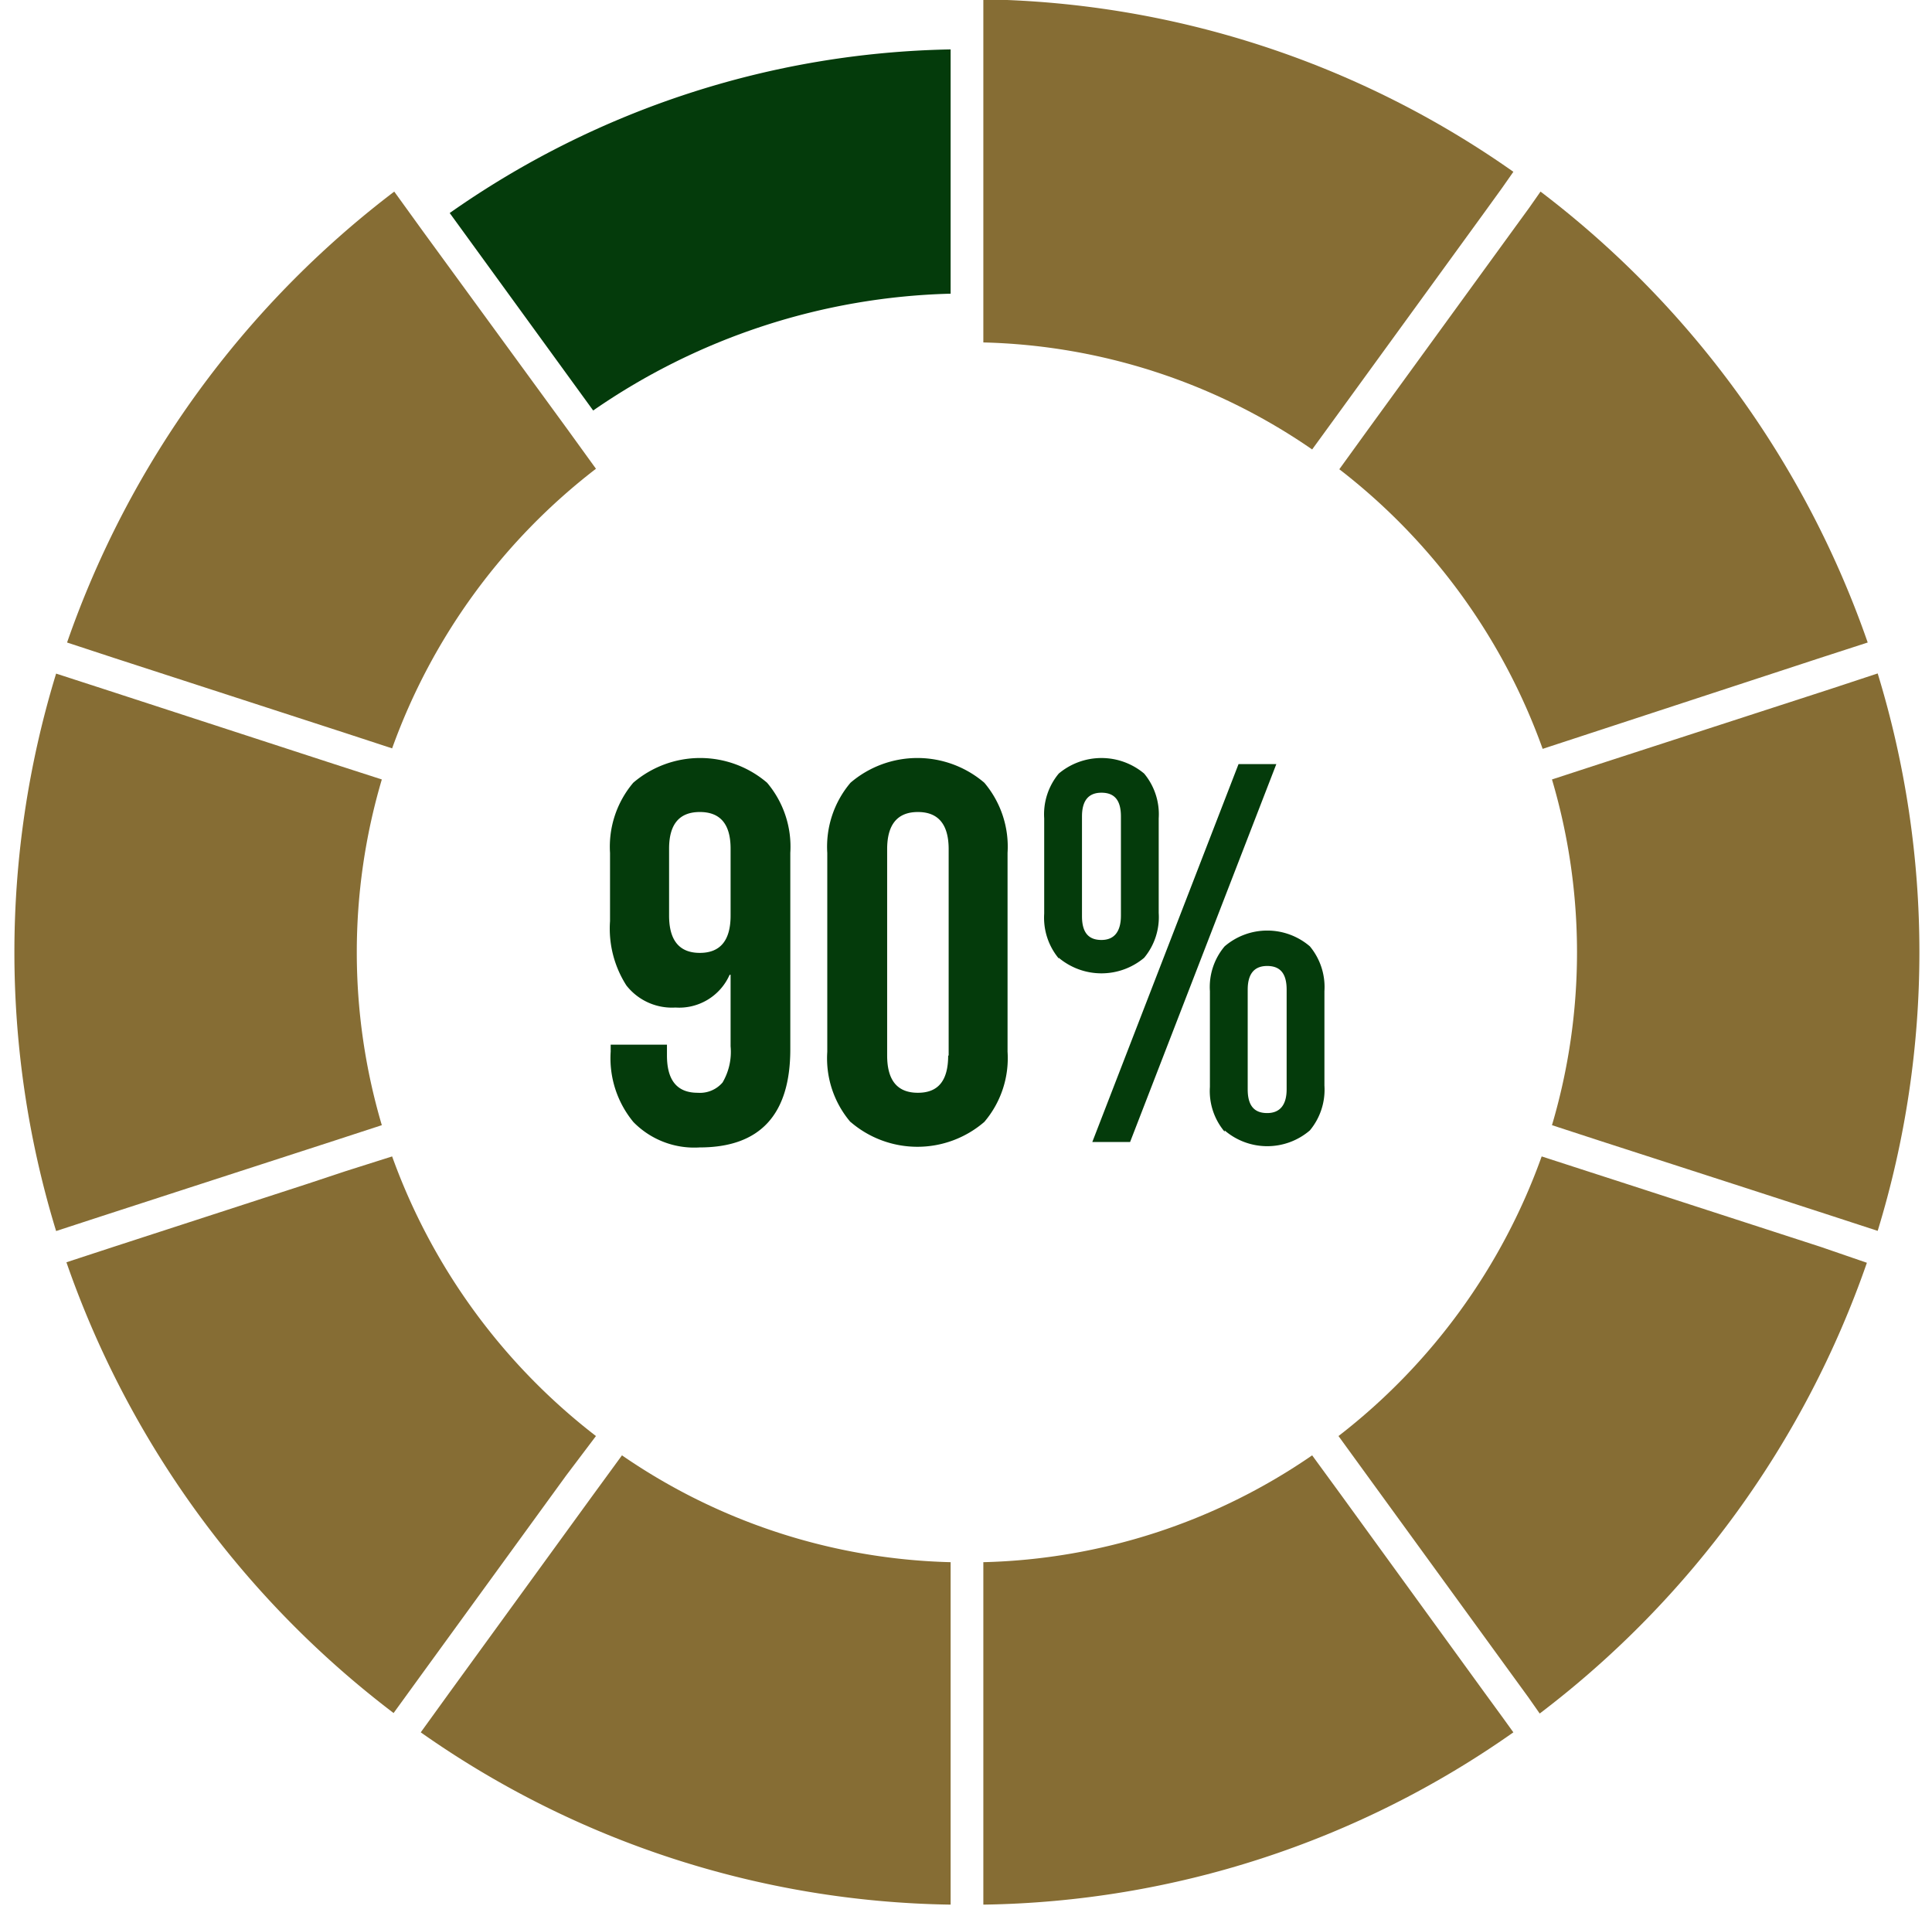 <?xml version="1.0" encoding="UTF-8" standalone="no"?><svg xmlns="http://www.w3.org/2000/svg" xmlns:xlink="http://www.w3.org/1999/xlink" data-name="Layer 1" fill="#000000" height="116.5" preserveAspectRatio="xMidYMid meet" version="1" viewBox="-0.9 -0.0 118.1 116.5" width="118.1" zoomAndPan="magnify"><g id="change1_1"><path d="M98.68,59.37V44.44a54.91,54.91,0,0,0-30.62,10l8.77,12.07A40.13,40.13,0,0,1,98.68,59.37Z" fill="#043b0b" transform="translate(-41.47 -41.42)"/></g><g id="change2_1"><path d="M100.68,44.44V62.35a36.94,36.94,0,0,1,20.1,6.54l1.76-2.42,8.77-12.07,1.07-1.48.7-1a57.75,57.75,0,0,0-32.4-10.54Z" fill="#866d34" transform="translate(-41.47 -41.42)"/></g><g id="change2_2"><path d="M151.87,81.62l2.87-.93a58.88,58.88,0,0,0-20-27.56l-.7,1-1.07,1.47-8.78,12.08-1.75,2.42a37.6,37.6,0,0,1,12.43,17.09l2.84-.93Z" fill="#866d34" transform="translate(-41.47 -41.42)"/></g><g id="change2_3"><path d="M152.5,83.52l-14.21,4.61-2.85.93a37.24,37.24,0,0,1,0,21.13l2.85.93L147.2,114l5.3,1.72,2.85.93a58.18,58.18,0,0,0,0-34.07Z" fill="#866d34" transform="translate(-41.47 -41.42)"/></g><g id="change2_4"><path d="M59.35,113.78,47.5,117.63l-2.87.94a58.8,58.8,0,0,0,20,27.55l1.77-2.44,8.78-12.08L77,129.19A37.7,37.7,0,0,1,64.54,112.1L61.7,113Z" fill="#866d34" transform="translate(-41.47 -41.42)"/></g><g id="change2_5"><path d="M151.87,117.63,140,113.78l-2.35-.76-2.84-.92h0a37.61,37.61,0,0,1-12.42,17.09l1.75,2.41,8.78,12.08,1.07,1.47.7,1a58.8,58.8,0,0,0,20-27.55Z" fill="#866d34" transform="translate(-41.47 -41.42)"/></g><g id="change2_6"><path d="M132.38,146.33l-1.08-1.48-8.76-12.07-1.76-2.41h0a37,37,0,0,1-20.1,6.53v20.93a57.67,57.67,0,0,0,32.4-10.53Z" fill="#866d34" transform="translate(-41.47 -41.42)"/></g><g id="change2_7"><path d="M98.68,154.82V136.9a37,37,0,0,1-20.09-6.53l-1.76,2.41-8.77,12.07-1.77,2.45h0a57.66,57.66,0,0,0,32.39,10.53Z" fill="#866d34" transform="translate(-41.47 -41.42)"/></g><g id="change2_8"><path d="M44,116.66l2.85-.93,5.3-1.72,8.91-2.89,2.85-.93a37.24,37.24,0,0,1,0-21.13l-2.85-.92L46.87,83.52,44,82.59a58.18,58.18,0,0,0,0,34.07Z" fill="#866d34" transform="translate(-41.47 -41.42)"/></g><g id="change2_9"><path d="M47.5,81.62l14.2,4.61,2.84.93A37.6,37.6,0,0,1,77,70.07l-1.75-2.42L66.44,55.58l-1.77-2.45a58.88,58.88,0,0,0-20,27.56Z" fill="#866d34" transform="translate(-41.47 -41.42)"/></g><g id="change1_2"><path d="M79.29,110a6.12,6.12,0,0,1-1.39-4.3v-.43h3.44v.66c0,1.52.62,2.28,1.88,2.28a1.82,1.82,0,0,0,1.52-.63,3.7,3.7,0,0,0,.49-2.21V101h-.06a3.37,3.37,0,0,1-3.31,2,3.54,3.54,0,0,1-3-1.35,6.44,6.44,0,0,1-1-3.93V93.55a6.05,6.05,0,0,1,1.42-4.29,6.29,6.29,0,0,1,8.18,0,6.05,6.05,0,0,1,1.42,4.29v12c0,4-1.85,6-5.54,6A5.2,5.2,0,0,1,79.29,110Zm5.94-12.62V93.29c0-1.5-.63-2.24-1.88-2.24s-1.88.74-1.88,2.24v4.09c0,1.52.63,2.28,1.88,2.28S85.23,98.9,85.23,97.38Z" fill="#043b0b" transform="translate(-41.47 -41.42)"/></g><g id="change1_3"><path d="M92.56,110a6,6,0,0,1-1.42-4.29V93.55a6.05,6.05,0,0,1,1.42-4.29,6.29,6.29,0,0,1,8.18,0,6.05,6.05,0,0,1,1.42,4.29V105.7a6,6,0,0,1-1.42,4.29,6.26,6.26,0,0,1-8.18,0Zm6-4.06V93.32c0-1.51-.63-2.27-1.88-2.27s-1.88.76-1.88,2.27v12.61c0,1.52.62,2.28,1.88,2.28S98.53,107.45,98.53,105.93Z" fill="#043b0b" transform="translate(-41.47 -41.42)"/></g><g id="change1_4"><path d="M105.29,100a3.89,3.89,0,0,1-.89-2.74V91.44a3.89,3.89,0,0,1,.89-2.74,4.06,4.06,0,0,1,5.22,0,3.89,3.89,0,0,1,.89,2.74v5.78a3.89,3.89,0,0,1-.89,2.74,4.06,4.06,0,0,1-5.22,0Zm3.8-2.58v-6.1c0-1-.4-1.45-1.19-1.45s-1.19.48-1.19,1.45v6.1c0,1,.4,1.45,1.19,1.45S109.09,98.35,109.09,97.38Zm7.19-9.3h2.31l-8.94,23.1h-2.31Zm-.85,22.47a3.85,3.85,0,0,1-.9-2.74V102a3.85,3.85,0,0,1,.9-2.74,4,4,0,0,1,5.21,0,3.89,3.89,0,0,1,.89,2.74v5.77a3.89,3.89,0,0,1-.89,2.74,4,4,0,0,1-5.21,0Zm3.79-2.57v-6.11c0-1-.4-1.45-1.19-1.45s-1.19.48-1.19,1.45V108c0,1,.4,1.45,1.19,1.45S119.22,108.94,119.22,108Z" fill="#043b0b" transform="translate(-41.47 -41.42)"/></g></svg>